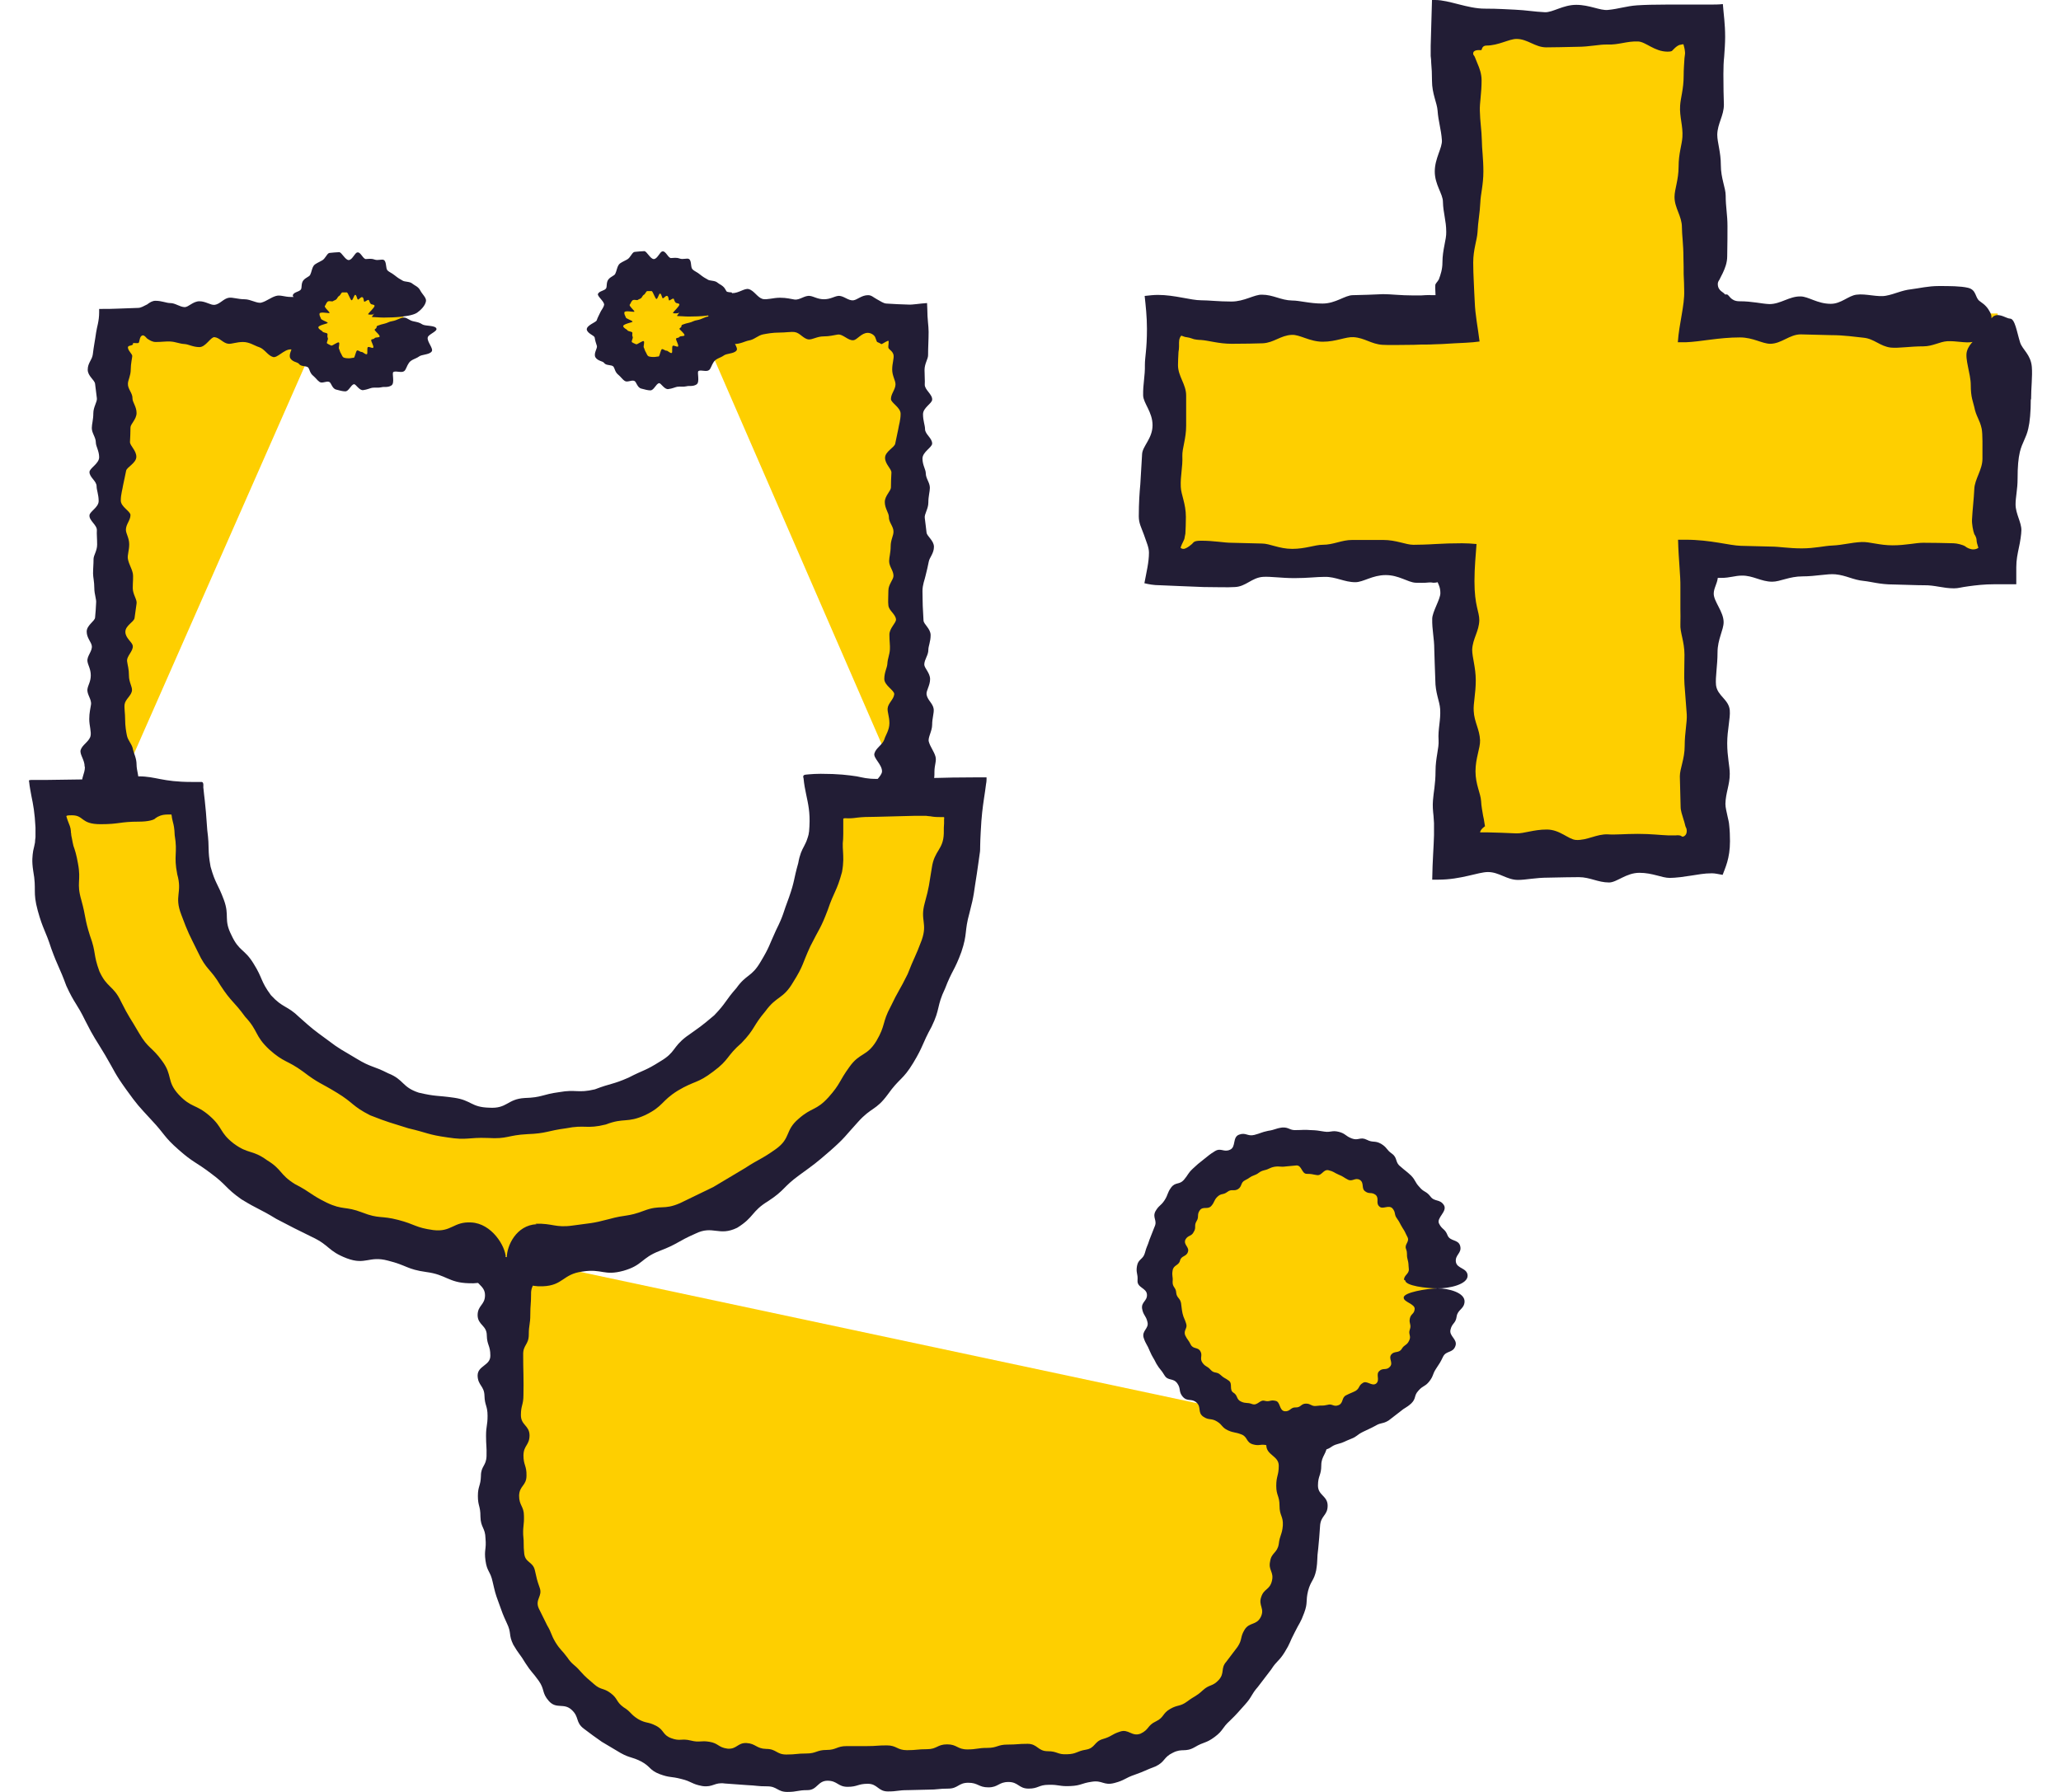 <svg xmlns="http://www.w3.org/2000/svg" width="46" height="40" viewBox="0 0 46 40" fill="none">
  <path d="M20.27 17.972V7.191H15.583" fill="#FECF00"/>
  <path d="M16.34 6.544C16.494 6.544 16.613 6.43 16.71 6.453C16.834 6.487 16.903 6.64 17.022 6.674C17.119 6.697 17.255 6.646 17.408 6.646C17.562 6.646 17.647 6.674 17.732 6.686C17.851 6.703 17.959 6.589 18.078 6.606C18.164 6.617 18.249 6.68 18.391 6.68C18.533 6.68 18.618 6.617 18.703 6.606C18.823 6.589 18.93 6.72 19.05 6.703C19.135 6.691 19.232 6.589 19.374 6.589C19.453 6.589 19.487 6.634 19.572 6.68C19.658 6.725 19.714 6.771 19.782 6.776C19.97 6.788 20.095 6.794 20.277 6.799C20.373 6.805 20.515 6.776 20.691 6.765C20.691 6.805 20.697 6.85 20.697 6.901C20.697 7.129 20.726 7.271 20.726 7.407C20.726 7.6 20.714 7.736 20.714 7.93C20.714 8.015 20.635 8.117 20.635 8.259C20.635 8.401 20.646 8.498 20.64 8.583C20.635 8.702 20.816 8.804 20.805 8.924C20.799 9.009 20.601 9.1 20.601 9.247C20.601 9.395 20.646 9.492 20.646 9.577C20.646 9.696 20.805 9.776 20.805 9.901C20.805 9.986 20.589 10.088 20.589 10.236C20.589 10.383 20.663 10.48 20.663 10.565C20.663 10.684 20.754 10.77 20.754 10.889C20.754 10.974 20.72 11.076 20.72 11.218C20.72 11.36 20.629 11.474 20.64 11.559C20.657 11.678 20.663 11.764 20.68 11.889C20.691 11.974 20.845 12.065 20.845 12.207C20.845 12.349 20.748 12.445 20.731 12.53C20.708 12.644 20.686 12.741 20.657 12.854C20.64 12.94 20.589 13.047 20.589 13.195C20.589 13.337 20.595 13.445 20.595 13.525C20.601 13.644 20.606 13.729 20.612 13.848C20.612 13.934 20.771 14.03 20.771 14.178C20.771 14.325 20.72 14.422 20.72 14.507C20.72 14.627 20.635 14.712 20.629 14.831C20.629 14.916 20.759 15.018 20.759 15.16C20.759 15.303 20.669 15.416 20.68 15.501C20.697 15.626 20.822 15.7 20.839 15.825C20.85 15.916 20.805 16.029 20.805 16.177C20.805 16.325 20.703 16.467 20.731 16.558C20.765 16.677 20.845 16.768 20.879 16.887C20.907 16.984 20.856 17.075 20.856 17.228C20.856 17.336 20.856 17.381 20.822 17.461C20.782 17.558 20.754 17.58 20.686 17.637C20.612 17.705 20.589 17.779 20.51 17.813C20.407 17.847 20.334 17.966 20.26 17.966C20.186 17.966 20.135 17.802 20.032 17.762C19.953 17.728 19.907 17.711 19.839 17.643C19.777 17.58 19.555 17.626 19.521 17.529C19.493 17.45 19.686 17.325 19.686 17.217C19.686 17.063 19.487 16.921 19.516 16.819C19.55 16.694 19.697 16.626 19.737 16.507C19.765 16.41 19.851 16.297 19.851 16.143C19.851 16.001 19.805 15.899 19.811 15.814C19.822 15.694 19.947 15.615 19.959 15.496C19.964 15.41 19.737 15.303 19.737 15.155C19.737 15.007 19.8 14.905 19.805 14.82C19.811 14.7 19.856 14.615 19.862 14.496C19.868 14.411 19.851 14.314 19.851 14.166C19.851 14.019 20.004 13.905 19.998 13.826C19.987 13.706 19.839 13.633 19.828 13.513C19.817 13.428 19.828 13.326 19.828 13.184C19.828 13.042 19.942 12.94 19.942 12.854C19.942 12.735 19.845 12.65 19.845 12.525C19.845 12.44 19.879 12.337 19.879 12.195C19.879 12.053 19.942 11.957 19.942 11.872C19.947 11.752 19.834 11.661 19.839 11.537C19.839 11.451 19.748 11.349 19.748 11.207C19.748 11.065 19.885 10.963 19.885 10.878C19.885 10.758 19.89 10.673 19.896 10.548C19.896 10.463 19.754 10.361 19.754 10.219C19.754 10.077 19.97 9.986 19.981 9.901C20.004 9.787 20.027 9.69 20.049 9.577C20.061 9.492 20.101 9.378 20.101 9.236C20.101 9.094 19.885 8.992 19.885 8.907C19.885 8.787 19.987 8.696 19.987 8.577C19.987 8.492 19.913 8.39 19.913 8.248C19.913 8.106 19.959 7.998 19.942 7.918C19.919 7.839 19.862 7.816 19.834 7.776C19.817 7.748 19.834 7.697 19.834 7.634C19.834 7.617 19.834 7.611 19.822 7.606C19.748 7.634 19.68 7.691 19.669 7.68C19.646 7.663 19.618 7.651 19.578 7.634C19.567 7.629 19.555 7.577 19.533 7.526C19.51 7.475 19.436 7.43 19.368 7.43C19.226 7.43 19.135 7.583 19.05 7.594C18.93 7.611 18.811 7.447 18.692 7.469C18.607 7.481 18.521 7.509 18.38 7.509C18.238 7.509 18.135 7.583 18.05 7.577C17.931 7.566 17.857 7.43 17.738 7.413C17.652 7.401 17.539 7.424 17.391 7.424C17.244 7.424 17.124 7.447 17.033 7.464C16.914 7.487 16.834 7.583 16.715 7.6C16.624 7.617 16.528 7.68 16.38 7.68C16.244 7.68 16.079 7.748 15.982 7.714C15.852 7.668 15.721 7.543 15.653 7.464C15.568 7.362 15.568 7.174 15.568 7.078C15.568 6.981 15.591 6.833 15.664 6.714C15.721 6.617 15.835 6.532 15.96 6.475C16.056 6.43 16.181 6.527 16.329 6.527L16.34 6.544Z" fill="#221D35"/>
  <path d="M7.223 7.214H2.537V17.853" fill="#FECF00"/>
  <path d="M1.889 17.109C1.889 16.961 1.776 16.842 1.799 16.745C1.833 16.626 1.986 16.558 2.02 16.433C2.043 16.336 1.992 16.2 1.992 16.052C1.992 15.905 2.02 15.814 2.031 15.729C2.049 15.609 1.935 15.501 1.952 15.382C1.963 15.297 2.026 15.217 2.026 15.075C2.026 14.933 1.963 14.848 1.952 14.763C1.935 14.644 2.066 14.536 2.049 14.416C2.037 14.331 1.935 14.24 1.935 14.098C1.935 13.956 2.117 13.865 2.122 13.786C2.134 13.667 2.139 13.581 2.145 13.462C2.156 13.377 2.105 13.269 2.105 13.127C2.105 12.985 2.077 12.883 2.077 12.803C2.077 12.684 2.088 12.599 2.088 12.479C2.088 12.394 2.168 12.298 2.168 12.156C2.168 12.014 2.156 11.917 2.162 11.838C2.168 11.718 1.986 11.622 1.997 11.502C2.003 11.417 2.202 11.326 2.202 11.184C2.202 11.042 2.156 10.94 2.156 10.855C2.156 10.736 1.997 10.656 1.997 10.537C1.997 10.452 2.213 10.349 2.213 10.207C2.213 10.065 2.139 9.963 2.139 9.878C2.139 9.759 2.049 9.673 2.049 9.554C2.049 9.469 2.083 9.367 2.083 9.225C2.083 9.083 2.173 8.969 2.162 8.89C2.145 8.77 2.139 8.685 2.122 8.566C2.111 8.481 1.958 8.395 1.958 8.253C1.958 8.1 2.054 8.038 2.071 7.913C2.094 7.719 2.122 7.594 2.145 7.424C2.162 7.299 2.213 7.174 2.213 6.97C2.213 6.936 2.213 6.907 2.213 6.896C2.389 6.896 2.514 6.896 2.611 6.89C2.781 6.884 2.906 6.879 3.082 6.873C3.145 6.873 3.207 6.833 3.287 6.794C3.338 6.754 3.4 6.714 3.469 6.714C3.611 6.714 3.713 6.765 3.798 6.765C3.917 6.765 4.003 6.85 4.122 6.856C4.207 6.856 4.309 6.725 4.451 6.725C4.593 6.725 4.701 6.816 4.792 6.805C4.911 6.788 4.991 6.663 5.11 6.646C5.195 6.635 5.315 6.68 5.457 6.68C5.599 6.68 5.741 6.782 5.837 6.754C5.957 6.72 6.042 6.64 6.161 6.606C6.258 6.578 6.348 6.629 6.496 6.629C6.604 6.629 6.649 6.629 6.729 6.663C6.826 6.703 6.848 6.731 6.905 6.799C6.968 6.873 7.047 6.896 7.075 6.975C7.11 7.078 7.229 7.151 7.229 7.225C7.229 7.299 7.064 7.35 7.024 7.452C6.996 7.532 6.973 7.577 6.905 7.646C6.843 7.708 6.888 7.93 6.791 7.964C6.712 7.992 6.587 7.799 6.485 7.799C6.337 7.799 6.189 7.998 6.093 7.969C5.974 7.935 5.905 7.788 5.78 7.748C5.684 7.719 5.57 7.634 5.423 7.634C5.281 7.634 5.178 7.68 5.099 7.674C4.979 7.663 4.906 7.538 4.786 7.526C4.701 7.521 4.593 7.748 4.451 7.748C4.309 7.748 4.207 7.685 4.122 7.68C4.003 7.674 3.923 7.629 3.798 7.623C3.713 7.617 3.616 7.634 3.474 7.634C3.4 7.634 3.338 7.594 3.281 7.555C3.247 7.515 3.213 7.481 3.185 7.487C3.105 7.498 3.122 7.646 3.088 7.657C3.065 7.663 3.026 7.657 2.969 7.657C2.969 7.657 2.969 7.668 2.969 7.674C2.969 7.725 2.855 7.702 2.855 7.754C2.855 7.827 2.952 7.901 2.952 7.947C2.952 7.981 2.918 8.117 2.918 8.248C2.918 8.39 2.855 8.486 2.855 8.566C2.849 8.685 2.963 8.776 2.957 8.895C2.957 8.98 3.048 9.077 3.048 9.219C3.048 9.361 2.912 9.463 2.912 9.543C2.912 9.662 2.906 9.747 2.901 9.867C2.901 9.952 3.043 10.054 3.043 10.196C3.043 10.338 2.827 10.429 2.815 10.508C2.793 10.622 2.77 10.719 2.747 10.832C2.736 10.917 2.696 11.031 2.696 11.173C2.696 11.315 2.912 11.412 2.912 11.497C2.912 11.616 2.81 11.701 2.81 11.826C2.81 11.911 2.884 12.008 2.884 12.15C2.884 12.292 2.838 12.394 2.855 12.479C2.878 12.599 2.935 12.673 2.963 12.792C2.98 12.877 2.963 12.985 2.963 13.127C2.963 13.269 3.065 13.388 3.048 13.473C3.031 13.593 3.02 13.678 3.003 13.797C2.991 13.883 2.798 13.962 2.798 14.104C2.798 14.246 2.952 14.331 2.963 14.416C2.98 14.536 2.815 14.649 2.838 14.769C2.849 14.854 2.878 14.933 2.878 15.081C2.878 15.229 2.952 15.325 2.946 15.41C2.935 15.53 2.798 15.604 2.781 15.723C2.77 15.808 2.793 15.922 2.793 16.064C2.793 16.206 2.815 16.331 2.832 16.416C2.855 16.535 2.952 16.615 2.969 16.734C2.986 16.819 3.048 16.921 3.048 17.069C3.048 17.205 3.116 17.364 3.082 17.461C3.037 17.592 2.912 17.722 2.832 17.79C2.73 17.876 2.543 17.876 2.446 17.876C2.35 17.876 2.202 17.853 2.083 17.779C1.986 17.722 1.901 17.609 1.844 17.489C1.799 17.393 1.895 17.268 1.895 17.126L1.889 17.109Z" fill="#221D35"/>
  <path d="M28.971 31.803V33.871C28.971 36.916 26.501 39.386 23.456 39.386H16.805C13.714 39.386 11.221 36.847 11.289 33.752L11.318 32.349L11.289 28.038" fill="#FECF00"/>
  <path d="M11.984 28.418C11.984 28.645 11.847 28.662 11.853 28.89C11.853 29.117 11.836 29.122 11.836 29.344C11.836 29.565 11.802 29.571 11.802 29.793C11.802 30.02 11.671 30.02 11.677 30.241C11.677 30.393 11.679 30.542 11.683 30.69C11.686 30.838 11.686 30.987 11.683 31.139C11.683 31.366 11.626 31.366 11.626 31.588C11.626 31.815 11.813 31.815 11.819 32.036C11.819 32.264 11.688 32.258 11.683 32.485C11.683 32.712 11.756 32.712 11.751 32.94C11.751 33.167 11.592 33.161 11.586 33.388C11.586 33.61 11.694 33.621 11.694 33.837C11.7 34.047 11.671 34.047 11.677 34.257C11.7 34.467 11.677 34.467 11.7 34.678C11.722 34.888 11.893 34.854 11.938 35.053C11.984 35.251 11.978 35.251 12.046 35.444C12.114 35.632 11.938 35.7 12.023 35.899C12.084 36.024 12.146 36.151 12.211 36.279C12.319 36.461 12.29 36.478 12.398 36.66C12.512 36.842 12.535 36.825 12.66 36.995C12.779 37.171 12.813 37.143 12.949 37.302C13.091 37.461 13.097 37.45 13.256 37.592C13.415 37.734 13.466 37.671 13.631 37.796C13.796 37.921 13.745 37.983 13.915 38.108C14.091 38.216 14.063 38.262 14.244 38.375C14.426 38.478 14.454 38.426 14.642 38.523C14.829 38.62 14.784 38.728 14.983 38.801C15.182 38.875 15.21 38.801 15.415 38.852C15.619 38.904 15.636 38.847 15.835 38.881C16.039 38.915 16.028 39.006 16.238 39.034C16.448 39.051 16.46 38.898 16.664 38.909C16.869 38.921 16.88 39.034 17.102 39.04C17.329 39.04 17.329 39.165 17.55 39.165C17.772 39.165 17.777 39.142 17.999 39.142C18.221 39.142 18.226 39.063 18.448 39.063C18.669 39.063 18.675 38.977 18.896 38.977C19.048 38.977 19.198 38.977 19.345 38.977C19.572 38.977 19.572 38.961 19.794 38.961C20.015 38.961 20.021 39.068 20.243 39.068C20.464 39.068 20.47 39.046 20.691 39.046C20.913 39.046 20.919 38.938 21.14 38.938C21.362 38.938 21.367 39.051 21.589 39.051C21.81 39.051 21.816 39.017 22.038 39.017C22.259 39.017 22.265 38.943 22.486 38.943C22.708 38.943 22.713 38.926 22.935 38.926C23.157 38.926 23.162 39.091 23.384 39.091C23.605 39.091 23.6 39.171 23.816 39.159C24.031 39.154 24.026 39.091 24.236 39.057C24.446 39.023 24.418 38.875 24.616 38.819C24.815 38.762 24.804 38.716 24.997 38.654C25.19 38.586 25.258 38.773 25.457 38.699C25.65 38.608 25.605 38.517 25.798 38.426C25.985 38.336 25.94 38.25 26.116 38.148C26.292 38.046 26.332 38.103 26.502 37.978C26.667 37.853 26.69 37.876 26.843 37.734C26.996 37.592 27.059 37.654 27.201 37.501C27.343 37.342 27.235 37.245 27.371 37.092C27.455 36.982 27.538 36.872 27.621 36.762C27.735 36.592 27.672 36.552 27.78 36.376C27.888 36.206 28.041 36.285 28.138 36.098C28.235 35.904 28.081 35.842 28.149 35.649C28.212 35.456 28.337 35.496 28.388 35.291C28.439 35.087 28.303 35.053 28.348 34.854C28.377 34.655 28.507 34.672 28.541 34.467C28.564 34.263 28.615 34.263 28.632 34.053C28.644 33.843 28.558 33.837 28.558 33.615C28.558 33.388 28.485 33.388 28.485 33.167C28.485 32.945 28.541 32.94 28.541 32.718C28.541 32.496 28.263 32.485 28.263 32.258C28.263 31.991 28.757 31.82 29.007 31.82C29.257 31.82 29.621 31.962 29.621 32.229C29.621 32.457 29.49 32.491 29.49 32.712C29.49 32.934 29.416 32.94 29.416 33.161C29.416 33.383 29.632 33.388 29.632 33.61C29.632 33.837 29.473 33.826 29.462 34.075C29.445 34.32 29.445 34.32 29.422 34.564C29.388 34.808 29.416 34.808 29.376 35.053C29.325 35.291 29.257 35.28 29.195 35.513C29.138 35.751 29.195 35.768 29.109 36.001C29.024 36.234 29.002 36.223 28.894 36.444C28.78 36.66 28.803 36.671 28.672 36.882C28.541 37.092 28.502 37.063 28.371 37.268C28.273 37.397 28.174 37.525 28.076 37.654C27.917 37.836 27.951 37.87 27.786 38.052C27.621 38.233 27.627 38.239 27.451 38.41C27.269 38.574 27.309 38.625 27.11 38.773C26.911 38.921 26.877 38.875 26.667 39C26.451 39.125 26.389 39.017 26.178 39.125C25.963 39.227 26.008 39.33 25.787 39.432C25.559 39.517 25.559 39.534 25.332 39.614C25.099 39.693 25.11 39.739 24.872 39.801C24.633 39.864 24.605 39.733 24.366 39.773C24.128 39.807 24.134 39.858 23.889 39.869C23.645 39.881 23.639 39.835 23.407 39.841C23.179 39.841 23.179 39.926 22.958 39.926C22.736 39.926 22.73 39.778 22.509 39.778C22.288 39.778 22.282 39.898 22.06 39.898C21.839 39.898 21.833 39.795 21.611 39.795C21.39 39.795 21.384 39.926 21.163 39.926C20.941 39.926 20.936 39.949 20.714 39.949C20.493 39.955 20.487 39.955 20.265 39.96C20.038 39.96 20.038 39.989 19.817 39.989C19.595 39.989 19.589 39.818 19.368 39.818C19.146 39.818 19.141 39.886 18.919 39.886C18.698 39.886 18.692 39.75 18.47 39.75C18.249 39.75 18.243 39.96 18.022 39.96C17.8 39.96 17.794 40 17.573 40C17.351 40 17.346 39.875 17.124 39.875C16.897 39.875 16.908 39.858 16.664 39.847C16.501 39.835 16.34 39.824 16.181 39.812C15.943 39.778 15.92 39.903 15.676 39.869C15.431 39.824 15.443 39.767 15.204 39.71C14.966 39.648 14.954 39.688 14.722 39.602C14.489 39.511 14.523 39.432 14.307 39.318C14.091 39.21 14.068 39.25 13.852 39.131C13.712 39.048 13.572 38.964 13.432 38.881C13.233 38.739 13.228 38.739 13.034 38.591C12.836 38.444 12.938 38.33 12.756 38.165C12.58 38.006 12.421 38.16 12.251 37.972C12.086 37.785 12.165 37.717 12.023 37.518C11.881 37.319 11.859 37.33 11.728 37.126C11.603 36.916 11.58 36.927 11.455 36.711C11.347 36.49 11.421 36.456 11.313 36.234C11.211 36.013 11.217 36.013 11.132 35.78C11.046 35.547 11.052 35.547 10.995 35.308C10.944 35.069 10.87 35.087 10.836 34.837C10.802 34.592 10.859 34.587 10.836 34.343C10.831 34.098 10.728 34.104 10.723 33.854C10.723 33.61 10.666 33.621 10.666 33.394C10.666 33.172 10.728 33.172 10.734 32.945C10.734 32.724 10.853 32.724 10.859 32.502C10.865 32.281 10.848 32.275 10.848 32.053C10.848 31.826 10.882 31.826 10.882 31.605C10.882 31.377 10.819 31.377 10.813 31.156C10.808 30.934 10.666 30.929 10.66 30.707C10.66 30.48 10.95 30.486 10.944 30.258C10.944 30.031 10.87 30.031 10.865 29.81C10.865 29.582 10.666 29.582 10.66 29.361C10.66 29.134 10.825 29.134 10.825 28.912C10.825 28.685 10.603 28.679 10.598 28.458C10.598 28.191 11.035 28.06 11.285 28.06C11.535 28.06 11.995 28.168 11.995 28.435L11.984 28.418Z" fill="#221D35"/>
  <path d="M28.971 31.803C30.662 31.803 32.033 30.433 32.033 28.742C32.033 27.051 30.662 25.68 28.971 25.68C27.28 25.68 25.91 27.051 25.91 28.742C25.91 30.433 27.28 31.803 28.971 31.803Z" fill="#FECF00"/>
  <path d="M31.336 28.566C31.336 28.463 31.455 28.435 31.444 28.327C31.432 28.219 31.444 28.213 31.415 28.106C31.387 27.998 31.421 27.986 31.381 27.878C31.341 27.776 31.466 27.719 31.415 27.617C31.358 27.509 31.37 27.509 31.302 27.407C31.239 27.305 31.25 27.299 31.182 27.203C31.108 27.106 31.16 27.072 31.08 26.975C30.995 26.884 30.858 27.009 30.785 26.93C30.699 26.856 30.79 26.754 30.705 26.674C30.608 26.6 30.563 26.663 30.472 26.595C30.376 26.532 30.455 26.407 30.353 26.339C30.245 26.277 30.188 26.384 30.086 26.333C29.984 26.282 29.989 26.265 29.876 26.22C29.768 26.174 29.774 26.152 29.654 26.123C29.535 26.095 29.507 26.248 29.393 26.231C29.279 26.214 29.285 26.203 29.166 26.203C29.052 26.203 29.058 26.015 28.939 26.015C28.819 26.027 28.819 26.027 28.694 26.038C28.575 26.055 28.569 26.027 28.45 26.044C28.331 26.066 28.337 26.095 28.217 26.123C28.098 26.152 28.109 26.191 28.001 26.231C27.888 26.271 27.899 26.294 27.791 26.345C27.683 26.396 27.729 26.481 27.632 26.544C27.536 26.6 27.49 26.532 27.394 26.606C27.297 26.68 27.263 26.629 27.172 26.714C27.087 26.799 27.115 26.828 27.036 26.919C26.956 27.009 26.854 26.919 26.78 27.015C26.706 27.117 26.769 27.163 26.706 27.259C26.644 27.361 26.706 27.401 26.644 27.498C26.593 27.606 26.513 27.566 26.456 27.674C26.411 27.788 26.553 27.839 26.513 27.947C26.479 28.055 26.365 28.026 26.337 28.14C26.309 28.253 26.189 28.236 26.172 28.361C26.15 28.486 26.184 28.486 26.172 28.611C26.167 28.736 26.246 28.736 26.252 28.855C26.263 28.975 26.337 28.969 26.36 29.088C26.377 29.202 26.371 29.208 26.394 29.321C26.422 29.435 26.439 29.429 26.473 29.543C26.513 29.651 26.411 29.69 26.451 29.804C26.502 29.912 26.524 29.906 26.576 30.014C26.632 30.122 26.735 30.065 26.791 30.162C26.848 30.258 26.769 30.321 26.837 30.418C26.905 30.514 26.939 30.486 27.019 30.576C27.098 30.667 27.155 30.611 27.24 30.69C27.325 30.77 27.337 30.753 27.428 30.821C27.518 30.889 27.428 31.025 27.53 31.088C27.632 31.15 27.587 31.235 27.7 31.287C27.814 31.338 27.831 31.298 27.95 31.343C28.07 31.383 28.121 31.235 28.229 31.27C28.342 31.298 28.354 31.241 28.467 31.27C28.581 31.287 28.547 31.485 28.672 31.502C28.797 31.514 28.802 31.412 28.916 31.417C29.035 31.423 29.035 31.332 29.149 31.332C29.262 31.332 29.268 31.4 29.387 31.383C29.501 31.366 29.507 31.389 29.626 31.36C29.739 31.326 29.762 31.412 29.876 31.366C29.989 31.321 29.938 31.196 30.046 31.145C30.148 31.093 30.154 31.099 30.256 31.048C30.353 30.985 30.319 30.929 30.415 30.872C30.506 30.804 30.62 30.957 30.716 30.883C30.807 30.804 30.699 30.679 30.785 30.605C30.864 30.525 30.944 30.599 31.023 30.508C31.103 30.418 30.983 30.327 31.052 30.236C31.12 30.151 31.222 30.213 31.285 30.111C31.347 30.009 31.398 30.037 31.449 29.929C31.506 29.821 31.427 29.787 31.466 29.679C31.506 29.565 31.444 29.548 31.466 29.435C31.489 29.321 31.563 29.338 31.574 29.225C31.591 29.105 31.319 29.066 31.33 28.963C31.33 28.85 31.835 28.765 32.085 28.759C32.335 28.759 32.699 28.855 32.688 29.06C32.676 29.225 32.534 29.23 32.511 29.389C32.489 29.548 32.409 29.531 32.375 29.679C32.335 29.827 32.54 29.895 32.483 30.048C32.426 30.207 32.279 30.145 32.21 30.281C32.142 30.423 32.136 30.423 32.051 30.554C31.966 30.684 32 30.707 31.904 30.832C31.807 30.957 31.762 30.923 31.659 31.042C31.552 31.156 31.614 31.213 31.5 31.326C31.381 31.434 31.364 31.412 31.245 31.514C31.161 31.578 31.078 31.642 30.995 31.707C30.858 31.792 30.83 31.747 30.699 31.826C30.563 31.9 30.557 31.894 30.421 31.962C30.279 32.031 30.296 32.065 30.148 32.121C30.001 32.178 30.006 32.195 29.853 32.235C29.7 32.275 29.711 32.337 29.552 32.366C29.393 32.389 29.387 32.332 29.228 32.337C29.069 32.337 29.064 32.212 28.916 32.207C28.762 32.195 28.757 32.309 28.598 32.298C28.444 32.275 28.439 32.292 28.285 32.264C28.132 32.224 28.115 32.286 27.962 32.241C27.808 32.195 27.848 32.07 27.706 32.019C27.558 31.962 27.547 31.991 27.405 31.928C27.263 31.86 27.291 31.809 27.161 31.73C27.03 31.65 26.985 31.712 26.854 31.622C26.723 31.525 26.82 31.412 26.706 31.309C26.593 31.207 26.507 31.298 26.399 31.179C26.297 31.059 26.365 31.003 26.275 30.878C26.184 30.753 26.07 30.832 25.991 30.701C25.911 30.565 25.888 30.576 25.809 30.44C25.741 30.298 25.724 30.304 25.661 30.156C25.604 30.009 25.576 30.014 25.525 29.861C25.479 29.702 25.65 29.656 25.61 29.509C25.576 29.361 25.519 29.367 25.491 29.213C25.468 29.06 25.61 29.043 25.599 28.895C25.587 28.747 25.377 28.747 25.389 28.583C25.4 28.424 25.349 28.418 25.377 28.259C25.405 28.1 25.513 28.117 25.553 27.969C25.593 27.816 25.61 27.822 25.655 27.674C25.693 27.579 25.731 27.483 25.769 27.384C25.837 27.242 25.718 27.185 25.786 27.043C25.866 26.901 25.905 26.924 25.991 26.794C26.076 26.663 26.047 26.634 26.138 26.509C26.235 26.379 26.32 26.453 26.422 26.339C26.524 26.22 26.507 26.197 26.621 26.089C26.74 25.981 26.735 25.981 26.86 25.885C26.985 25.788 26.979 25.782 27.115 25.697C27.252 25.612 27.314 25.731 27.456 25.663C27.592 25.601 27.502 25.385 27.655 25.328C27.808 25.271 27.842 25.373 27.996 25.334C28.149 25.294 28.143 25.277 28.302 25.243C28.461 25.22 28.456 25.192 28.615 25.169C28.774 25.158 28.779 25.237 28.933 25.226C29.086 25.226 29.092 25.214 29.245 25.226C29.404 25.231 29.404 25.237 29.558 25.26C29.711 25.283 29.722 25.226 29.881 25.265C30.035 25.305 30.023 25.356 30.171 25.413C30.319 25.47 30.359 25.368 30.506 25.442C30.648 25.515 30.682 25.453 30.824 25.532C30.966 25.618 30.938 25.663 31.069 25.754C31.199 25.851 31.131 25.942 31.256 26.038C31.37 26.14 31.381 26.135 31.495 26.242C31.603 26.356 31.574 26.384 31.682 26.498C31.779 26.617 31.83 26.583 31.926 26.708C32.017 26.833 32.136 26.759 32.227 26.901C32.313 27.043 32.051 27.185 32.12 27.316C32.188 27.452 32.25 27.424 32.307 27.572C32.364 27.719 32.551 27.657 32.591 27.816C32.631 27.975 32.472 28.009 32.494 28.168C32.517 28.322 32.744 28.299 32.756 28.469C32.767 28.674 32.33 28.765 32.08 28.759C31.83 28.759 31.37 28.702 31.364 28.583L31.336 28.566Z" fill="#221D35"/>
  <path d="M7.888 8.338C8.509 8.338 9.013 7.835 9.013 7.214C9.013 6.593 8.509 6.089 7.888 6.089C7.267 6.089 6.764 6.593 6.764 7.214C6.764 7.835 7.267 8.338 7.888 8.338Z" fill="#FECF00"/>
  <path d="M8.326 7.021C8.326 7.021 8.201 7.032 8.218 7.009C8.235 6.975 8.354 6.873 8.36 6.828C8.36 6.793 8.297 6.805 8.275 6.782C8.252 6.759 8.246 6.725 8.235 6.703C8.218 6.668 8.138 6.754 8.127 6.731C8.116 6.714 8.121 6.646 8.087 6.634C8.053 6.623 8.019 6.68 7.996 6.686C7.968 6.703 7.962 6.566 7.923 6.583C7.9 6.595 7.877 6.697 7.849 6.703C7.82 6.703 7.769 6.532 7.741 6.527C7.707 6.527 7.678 6.527 7.644 6.527C7.616 6.527 7.604 6.583 7.57 6.606C7.536 6.623 7.525 6.668 7.508 6.68C7.485 6.703 7.457 6.703 7.428 6.725C7.411 6.737 7.332 6.703 7.303 6.742C7.275 6.776 7.269 6.811 7.252 6.828C7.224 6.856 7.372 6.97 7.354 6.987C7.337 6.998 7.15 6.953 7.133 6.998C7.122 7.043 7.156 7.083 7.161 7.106C7.161 7.146 7.309 7.18 7.315 7.208C7.315 7.225 7.099 7.259 7.105 7.31C7.116 7.356 7.184 7.379 7.195 7.396C7.207 7.43 7.298 7.424 7.309 7.452C7.315 7.469 7.298 7.509 7.315 7.543C7.337 7.572 7.275 7.651 7.303 7.668C7.337 7.691 7.36 7.697 7.394 7.714C7.417 7.725 7.542 7.623 7.565 7.646C7.587 7.663 7.553 7.759 7.565 7.782C7.582 7.816 7.587 7.856 7.61 7.89C7.627 7.912 7.638 7.975 7.684 7.986C7.729 7.998 7.763 7.998 7.792 7.998C7.832 7.998 7.86 7.986 7.894 7.986C7.923 7.986 7.94 7.827 7.974 7.822C8.008 7.822 8.047 7.861 8.07 7.856C8.104 7.856 8.15 7.918 8.189 7.907C8.212 7.895 8.184 7.765 8.212 7.748C8.241 7.731 8.32 7.787 8.331 7.759C8.349 7.725 8.275 7.617 8.286 7.589C8.286 7.566 8.343 7.577 8.36 7.549C8.383 7.521 8.485 7.543 8.473 7.503C8.456 7.458 8.394 7.413 8.366 7.373C8.349 7.344 8.394 7.344 8.405 7.31C8.405 7.288 8.405 7.276 8.445 7.265C8.485 7.248 8.513 7.242 8.581 7.225C8.655 7.208 8.678 7.18 8.758 7.168C8.86 7.151 8.928 7.095 9.002 7.089C9.076 7.077 9.132 7.157 9.235 7.174C9.314 7.191 9.36 7.197 9.428 7.242C9.49 7.282 9.712 7.259 9.74 7.333C9.769 7.396 9.558 7.464 9.547 7.532C9.524 7.628 9.689 7.787 9.632 7.85C9.57 7.924 9.411 7.907 9.343 7.964C9.28 8.009 9.178 8.026 9.127 8.1C9.076 8.174 9.064 8.248 9.024 8.282C8.962 8.333 8.843 8.27 8.78 8.304C8.74 8.327 8.82 8.554 8.735 8.605C8.655 8.657 8.559 8.628 8.513 8.645C8.439 8.662 8.377 8.645 8.303 8.657C8.252 8.668 8.195 8.696 8.11 8.708C8.019 8.725 7.94 8.566 7.9 8.577C7.832 8.588 7.786 8.736 7.707 8.736C7.65 8.736 7.587 8.719 7.502 8.696C7.411 8.674 7.394 8.543 7.349 8.526C7.286 8.498 7.195 8.566 7.133 8.526C7.088 8.498 7.053 8.441 6.985 8.384C6.917 8.327 6.911 8.248 6.883 8.208C6.838 8.157 6.718 8.191 6.673 8.123C6.644 8.083 6.531 8.083 6.48 7.998C6.434 7.912 6.525 7.799 6.514 7.748C6.491 7.68 6.474 7.628 6.463 7.555C6.451 7.509 6.304 7.469 6.287 7.379C6.281 7.282 6.491 7.219 6.508 7.174C6.531 7.106 6.559 7.06 6.588 6.998C6.605 6.953 6.656 6.901 6.673 6.833C6.696 6.765 6.514 6.634 6.537 6.583C6.565 6.515 6.684 6.515 6.718 6.458C6.741 6.419 6.718 6.328 6.769 6.26C6.826 6.191 6.9 6.18 6.923 6.135C6.957 6.066 6.957 5.998 7.002 5.93C7.036 5.885 7.105 5.862 7.184 5.816C7.264 5.777 7.298 5.652 7.354 5.646C7.434 5.635 7.497 5.635 7.57 5.629C7.627 5.629 7.707 5.811 7.786 5.805C7.866 5.799 7.917 5.646 7.974 5.635C8.053 5.618 8.104 5.794 8.172 5.782C8.224 5.782 8.28 5.765 8.36 5.794C8.439 5.822 8.525 5.777 8.57 5.805C8.633 5.851 8.604 5.993 8.65 6.038C8.684 6.072 8.746 6.095 8.809 6.146C8.871 6.197 8.934 6.237 8.979 6.26C9.036 6.299 9.144 6.277 9.206 6.333C9.252 6.373 9.337 6.396 9.382 6.487C9.422 6.566 9.524 6.651 9.507 6.725C9.49 6.828 9.382 6.93 9.308 6.981C9.212 7.043 9.03 7.06 8.934 7.072C8.837 7.083 8.689 7.089 8.564 7.089C8.468 7.089 8.383 7.077 8.314 7.077C8.269 7.077 8.354 7.026 8.343 6.998L8.326 7.021Z" fill="#221D35"/>
  <path d="M14.693 8.316C15.315 8.316 15.818 7.812 15.818 7.191C15.818 6.57 15.315 6.066 14.693 6.066C14.072 6.066 13.569 6.57 13.569 7.191C13.569 7.812 14.072 8.316 14.693 8.316Z" fill="#FECF00"/>
  <path d="M15.13 6.992C15.13 6.992 15.005 7.004 15.022 6.981C15.039 6.947 15.158 6.845 15.164 6.799C15.164 6.765 15.101 6.777 15.079 6.754C15.056 6.731 15.05 6.697 15.039 6.674C15.022 6.64 14.942 6.725 14.931 6.703C14.919 6.686 14.925 6.618 14.891 6.606C14.857 6.595 14.823 6.652 14.8 6.657C14.772 6.674 14.766 6.538 14.726 6.555C14.704 6.566 14.681 6.669 14.653 6.674C14.624 6.674 14.573 6.504 14.545 6.498C14.511 6.498 14.482 6.498 14.448 6.498C14.42 6.498 14.408 6.555 14.374 6.578C14.34 6.595 14.329 6.64 14.312 6.652C14.289 6.674 14.261 6.674 14.232 6.697C14.215 6.708 14.136 6.674 14.107 6.714C14.079 6.748 14.073 6.782 14.056 6.799C14.028 6.828 14.175 6.941 14.158 6.958C14.141 6.97 13.954 6.924 13.937 6.97C13.925 7.015 13.96 7.055 13.965 7.078C13.965 7.117 14.113 7.151 14.119 7.18C14.119 7.197 13.903 7.231 13.909 7.282C13.92 7.328 13.988 7.35 13.999 7.367C14.011 7.401 14.102 7.396 14.113 7.424C14.119 7.447 14.102 7.481 14.119 7.515C14.141 7.543 14.079 7.623 14.107 7.64C14.141 7.663 14.164 7.668 14.198 7.685C14.221 7.697 14.346 7.595 14.368 7.617C14.391 7.634 14.357 7.731 14.368 7.754C14.386 7.788 14.391 7.827 14.414 7.861C14.431 7.884 14.442 7.947 14.488 7.958C14.533 7.969 14.567 7.969 14.596 7.969C14.636 7.969 14.664 7.958 14.698 7.958C14.726 7.958 14.743 7.799 14.777 7.793C14.812 7.793 14.851 7.833 14.874 7.827C14.908 7.827 14.954 7.89 14.993 7.879C15.016 7.867 14.988 7.737 15.016 7.719C15.044 7.702 15.124 7.759 15.135 7.731C15.152 7.697 15.079 7.589 15.09 7.56C15.09 7.538 15.147 7.549 15.164 7.521C15.187 7.492 15.289 7.515 15.277 7.475C15.26 7.43 15.198 7.384 15.169 7.35C15.152 7.322 15.198 7.322 15.209 7.288C15.209 7.265 15.209 7.254 15.249 7.242C15.289 7.225 15.317 7.22 15.385 7.203C15.459 7.186 15.482 7.157 15.561 7.146C15.664 7.129 15.732 7.072 15.806 7.066C15.88 7.055 15.936 7.134 16.038 7.151C16.118 7.168 16.163 7.174 16.232 7.22C16.294 7.259 16.516 7.237 16.544 7.311C16.573 7.373 16.362 7.441 16.351 7.509C16.328 7.606 16.493 7.765 16.436 7.827C16.374 7.901 16.215 7.884 16.146 7.941C16.084 7.986 15.982 8.003 15.931 8.077C15.88 8.151 15.868 8.225 15.828 8.259C15.766 8.31 15.647 8.248 15.59 8.282C15.55 8.305 15.63 8.532 15.544 8.583C15.465 8.634 15.368 8.606 15.323 8.623C15.249 8.64 15.187 8.623 15.113 8.634C15.062 8.645 15.005 8.674 14.919 8.685C14.829 8.702 14.749 8.543 14.709 8.554C14.641 8.566 14.596 8.714 14.516 8.714C14.459 8.714 14.397 8.696 14.312 8.674C14.221 8.651 14.204 8.52 14.158 8.503C14.096 8.475 14.005 8.543 13.943 8.503C13.897 8.475 13.863 8.418 13.795 8.361C13.727 8.305 13.721 8.225 13.693 8.185C13.647 8.134 13.528 8.168 13.482 8.1C13.454 8.06 13.34 8.06 13.289 7.975C13.244 7.89 13.335 7.776 13.323 7.725C13.301 7.657 13.284 7.606 13.272 7.532C13.261 7.487 13.113 7.447 13.096 7.356C13.091 7.259 13.301 7.197 13.318 7.151C13.34 7.083 13.369 7.038 13.397 6.975C13.414 6.93 13.465 6.879 13.482 6.811C13.505 6.742 13.323 6.612 13.346 6.561C13.374 6.493 13.494 6.493 13.528 6.436C13.551 6.396 13.528 6.305 13.579 6.237C13.636 6.169 13.71 6.157 13.732 6.112C13.766 6.044 13.766 5.976 13.812 5.907C13.846 5.862 13.914 5.839 13.994 5.794C14.073 5.754 14.107 5.629 14.164 5.623C14.244 5.612 14.306 5.612 14.38 5.606C14.437 5.606 14.516 5.788 14.596 5.783C14.675 5.777 14.726 5.623 14.783 5.612C14.863 5.595 14.914 5.771 14.982 5.76C15.033 5.76 15.09 5.743 15.169 5.771C15.249 5.8 15.334 5.754 15.38 5.783C15.442 5.828 15.408 5.97 15.459 6.015C15.493 6.05 15.556 6.072 15.618 6.123C15.681 6.174 15.743 6.214 15.789 6.237C15.845 6.277 15.953 6.254 16.016 6.311C16.061 6.351 16.146 6.373 16.192 6.464C16.232 6.544 16.334 6.629 16.317 6.703C16.3 6.805 16.192 6.907 16.118 6.958C16.021 7.021 15.84 7.038 15.743 7.049C15.647 7.061 15.499 7.066 15.374 7.066C15.277 7.066 15.192 7.055 15.124 7.055C15.079 7.055 15.164 7.004 15.152 6.975L15.13 6.992Z" fill="#221D35"/>
  <path d="M44.586 6.998H38.071V0.483H32.431V6.998H25.91V12.639H32.431V19.159H38.071V12.639H44.586V6.998Z" fill="#FECF00"/>
  <path d="M45.326 8.901C45.326 9.196 45.304 9.423 45.27 9.565C45.224 9.776 45.133 9.878 45.082 10.088C45.048 10.236 45.031 10.406 45.031 10.696C45.031 10.917 44.986 11.099 44.986 11.258C44.986 11.468 45.116 11.656 45.116 11.832C45.116 11.917 45.088 12.104 45.059 12.229C45.031 12.366 45.002 12.496 45.002 12.661C45.002 12.769 45.002 12.883 45.002 13.042C44.877 13.042 44.707 13.042 44.514 13.042C44.287 13.042 44.105 13.064 43.935 13.087C43.758 13.11 43.713 13.133 43.611 13.133C43.361 13.133 43.185 13.059 42.935 13.064C42.764 13.064 42.549 13.053 42.259 13.047C41.958 13.047 41.77 12.985 41.6 12.968C41.356 12.945 41.208 12.843 40.964 12.82C40.788 12.803 40.526 12.866 40.231 12.866C39.936 12.866 39.731 12.985 39.555 12.985C39.305 12.985 39.123 12.843 38.874 12.849C38.726 12.849 38.607 12.9 38.419 12.9C38.391 12.9 38.368 12.9 38.34 12.9C38.323 13.036 38.249 13.133 38.249 13.252C38.249 13.428 38.47 13.655 38.47 13.888C38.47 14.064 38.334 14.269 38.334 14.564C38.334 14.859 38.283 15.115 38.3 15.291C38.328 15.535 38.584 15.609 38.607 15.853C38.624 16.029 38.55 16.291 38.55 16.592C38.55 16.893 38.607 17.103 38.607 17.273C38.607 17.523 38.516 17.694 38.51 17.944C38.51 18.029 38.538 18.125 38.561 18.239C38.572 18.296 38.59 18.347 38.595 18.427C38.607 18.535 38.612 18.654 38.612 18.779C38.612 19.165 38.504 19.375 38.448 19.529C38.351 19.512 38.277 19.494 38.209 19.494C38.033 19.494 37.897 19.523 37.743 19.546C37.664 19.557 37.584 19.568 37.505 19.58C37.425 19.591 37.312 19.597 37.266 19.597C37.09 19.597 36.886 19.483 36.59 19.483C36.295 19.483 36.085 19.699 35.914 19.699C35.664 19.699 35.488 19.58 35.238 19.58C35.062 19.58 34.858 19.585 34.562 19.591C34.267 19.591 34.057 19.642 33.881 19.642C33.631 19.642 33.46 19.466 33.21 19.466C32.995 19.466 32.608 19.636 32.103 19.636C32.052 19.636 32.001 19.636 31.966 19.636C31.972 19.205 32.001 18.887 32.006 18.642C32.006 18.552 32.006 18.438 32.006 18.375L31.995 18.211C31.983 18.103 31.972 17.989 31.983 17.864C31.995 17.688 32.04 17.506 32.04 17.211C32.04 16.916 32.12 16.7 32.108 16.524C32.091 16.274 32.16 16.075 32.143 15.825C32.131 15.649 32.035 15.473 32.035 15.178C32.023 14.882 32.018 14.672 32.012 14.496C32.012 14.246 31.961 14.064 31.966 13.814C31.966 13.661 32.148 13.377 32.148 13.241C32.148 13.116 32.108 13.047 32.086 12.996C32.046 13.008 32.012 13.008 31.989 13.008C31.932 12.996 31.876 13.002 31.819 13.008C31.745 13.008 31.745 13.013 31.592 13.008C31.416 12.996 31.222 12.837 30.927 12.837C30.632 12.837 30.427 12.996 30.251 12.996C30.001 12.996 29.814 12.871 29.564 12.877C29.388 12.877 29.189 12.905 28.893 12.905C28.598 12.905 28.36 12.866 28.189 12.877C27.939 12.894 27.809 13.093 27.564 13.104C27.388 13.116 27.161 13.104 26.866 13.104C26.451 13.087 26.139 13.076 25.894 13.064C25.747 13.064 25.639 13.042 25.542 13.019C25.588 12.769 25.644 12.553 25.644 12.337C25.644 12.218 25.588 12.104 25.531 11.934C25.474 11.775 25.417 11.684 25.417 11.525C25.417 11.23 25.434 10.986 25.451 10.809C25.468 10.559 25.474 10.383 25.491 10.133C25.502 9.957 25.724 9.787 25.724 9.492C25.724 9.196 25.519 9.003 25.514 8.827C25.508 8.577 25.559 8.395 25.553 8.145C25.553 7.964 25.599 7.805 25.599 7.339C25.599 7.066 25.571 6.822 25.548 6.606C25.65 6.595 25.747 6.583 25.843 6.583C26.218 6.583 26.576 6.703 26.809 6.703C26.985 6.703 27.195 6.731 27.485 6.731C27.774 6.731 27.996 6.572 28.166 6.578C28.416 6.578 28.587 6.703 28.837 6.708C29.013 6.708 29.223 6.776 29.518 6.776C29.814 6.776 30.018 6.589 30.194 6.589C30.444 6.583 30.62 6.578 30.87 6.566C31.046 6.566 31.256 6.595 31.552 6.595C31.734 6.595 31.745 6.595 31.807 6.589C31.858 6.589 31.904 6.583 31.944 6.589C31.978 6.589 32.012 6.589 32.04 6.589C32.04 6.51 32.029 6.441 32.035 6.367C32.035 6.328 32.08 6.299 32.114 6.237C32.154 6.129 32.194 6.01 32.194 5.862C32.194 5.567 32.285 5.351 32.279 5.175C32.279 4.925 32.211 4.754 32.205 4.504C32.205 4.328 32.023 4.124 32.023 3.828C32.023 3.533 32.194 3.3 32.182 3.13C32.165 2.88 32.103 2.715 32.086 2.471C32.074 2.295 31.961 2.096 31.961 1.801C31.961 1.653 31.955 1.522 31.944 1.409C31.944 1.352 31.938 1.301 31.932 1.25C31.932 1.17 31.932 1.096 31.932 1.022C31.944 0.648 31.949 0.369 31.961 0C31.978 0 32.006 0 32.035 0C32.341 0 32.756 0.193 33.137 0.193C33.466 0.193 33.636 0.21 33.812 0.216C34.062 0.227 34.233 0.261 34.483 0.273C34.659 0.278 34.886 0.108 35.181 0.108C35.477 0.108 35.715 0.239 35.886 0.222C36.13 0.199 36.295 0.136 36.539 0.119C36.715 0.108 36.914 0.102 37.209 0.102C37.63 0.102 37.925 0.102 38.169 0.102C38.266 0.102 38.362 0.102 38.453 0.091C38.47 0.318 38.504 0.528 38.504 0.824C38.504 0.954 38.493 1.13 38.482 1.267C38.47 1.375 38.465 1.505 38.465 1.653C38.465 1.948 38.47 2.158 38.476 2.335C38.476 2.584 38.334 2.755 38.328 3.005C38.328 3.181 38.408 3.391 38.408 3.686C38.408 3.982 38.516 4.192 38.516 4.368C38.516 4.618 38.556 4.794 38.556 5.044C38.556 5.22 38.556 5.425 38.55 5.72C38.55 5.868 38.499 5.993 38.448 6.101C38.419 6.152 38.396 6.208 38.374 6.248C38.351 6.277 38.34 6.311 38.34 6.339C38.34 6.498 38.476 6.521 38.499 6.572C38.516 6.572 38.527 6.572 38.538 6.572C38.595 6.572 38.618 6.725 38.822 6.725C39.118 6.725 39.317 6.782 39.493 6.788C39.743 6.788 39.936 6.612 40.186 6.617C40.362 6.617 40.561 6.782 40.862 6.782C41.094 6.782 41.254 6.6 41.435 6.578C41.645 6.549 41.913 6.64 42.1 6.6C42.287 6.566 42.441 6.481 42.651 6.458C42.833 6.436 43.032 6.385 43.27 6.385C43.509 6.385 43.758 6.385 43.923 6.424C44.122 6.47 44.077 6.652 44.19 6.725C44.315 6.811 44.366 6.873 44.417 6.97C44.48 7.083 44.429 7.163 44.429 7.242C44.429 7.327 44.69 7.447 44.554 7.521C44.446 7.577 44.219 7.594 44.02 7.634C43.867 7.663 43.662 7.606 43.458 7.617C43.293 7.628 43.134 7.731 42.929 7.731C42.628 7.731 42.378 7.776 42.202 7.759C41.958 7.731 41.833 7.56 41.589 7.538C41.407 7.521 41.168 7.481 40.867 7.481C40.572 7.475 40.367 7.469 40.191 7.464C39.941 7.464 39.76 7.674 39.51 7.674C39.334 7.674 39.129 7.532 38.834 7.532C38.357 7.532 37.959 7.628 37.624 7.64C37.562 7.64 37.505 7.64 37.448 7.64C37.476 7.22 37.601 6.822 37.59 6.487C37.59 6.373 37.584 6.254 37.578 6.118C37.578 6.015 37.578 5.896 37.573 5.748C37.573 5.453 37.539 5.243 37.539 5.072C37.539 4.822 37.374 4.646 37.374 4.396C37.374 4.226 37.465 4.016 37.465 3.721C37.465 3.425 37.539 3.232 37.55 3.062C37.567 2.812 37.482 2.607 37.499 2.357C37.51 2.181 37.578 1.988 37.578 1.693C37.578 1.545 37.59 1.414 37.596 1.301C37.607 1.204 37.613 1.199 37.607 1.153C37.601 1.079 37.584 1.034 37.573 0.988C37.556 0.988 37.527 0.994 37.505 1C37.471 1 37.414 1.039 37.374 1.079L37.323 1.13C37.323 1.13 37.317 1.153 37.221 1.153C36.925 1.153 36.732 0.932 36.562 0.926C36.312 0.915 36.124 1.005 35.874 0.994C35.698 0.988 35.488 1.045 35.193 1.045C34.897 1.051 34.687 1.057 34.511 1.057C34.261 1.057 34.096 0.869 33.847 0.869C33.682 0.869 33.443 1.017 33.176 1.017C33.074 1.017 33.074 1.113 33.063 1.119C33.063 1.119 33.051 1.119 33.046 1.119C33.023 1.119 32.87 1.102 32.881 1.204C32.881 1.227 32.898 1.233 32.915 1.267C32.932 1.312 32.955 1.363 32.977 1.42C33.023 1.528 33.068 1.647 33.068 1.795C33.068 2.09 33.023 2.295 33.029 2.471C33.034 2.721 33.068 2.891 33.074 3.141C33.074 3.317 33.108 3.533 33.108 3.828C33.108 4.124 33.046 4.34 33.04 4.516C33.029 4.766 32.989 4.936 32.977 5.186C32.966 5.362 32.881 5.567 32.881 5.862C32.881 6.01 32.887 6.14 32.892 6.254C32.898 6.436 32.909 6.6 32.915 6.737C32.926 7.038 32.983 7.299 33.023 7.623C32.938 7.634 32.836 7.646 32.716 7.651C32.563 7.657 32.387 7.668 32.182 7.68C32.074 7.68 31.966 7.691 31.847 7.691C31.756 7.691 31.66 7.691 31.558 7.697C31.262 7.697 31.024 7.708 30.853 7.697C30.603 7.68 30.461 7.543 30.211 7.526C30.035 7.515 29.819 7.628 29.524 7.628C29.229 7.628 29.007 7.464 28.831 7.475C28.581 7.486 28.433 7.651 28.183 7.663C28.007 7.668 27.786 7.674 27.491 7.674C27.195 7.674 26.979 7.6 26.803 7.589C26.752 7.589 26.661 7.577 26.65 7.572L26.599 7.555C26.565 7.543 26.525 7.532 26.479 7.526C26.451 7.526 26.417 7.509 26.366 7.492C26.343 7.515 26.315 7.56 26.315 7.646C26.315 7.68 26.315 7.708 26.315 7.736C26.315 7.782 26.309 7.822 26.303 7.856C26.298 7.969 26.292 8.06 26.292 8.151C26.292 8.401 26.474 8.577 26.474 8.827C26.474 9.003 26.474 9.208 26.474 9.503C26.474 9.798 26.383 10.008 26.389 10.179C26.4 10.429 26.343 10.616 26.354 10.866C26.36 11.042 26.468 11.241 26.468 11.537C26.468 11.678 26.462 11.82 26.457 11.911C26.451 11.94 26.445 11.974 26.44 11.997C26.44 12.048 26.383 12.121 26.349 12.224C26.36 12.241 26.383 12.252 26.417 12.252C26.457 12.252 26.53 12.207 26.582 12.161C26.65 12.116 26.616 12.07 26.809 12.07C27.104 12.07 27.314 12.116 27.491 12.116C27.74 12.121 27.916 12.127 28.166 12.133C28.343 12.133 28.547 12.252 28.842 12.252C29.138 12.252 29.348 12.161 29.518 12.161C29.768 12.161 29.939 12.053 30.183 12.053C30.359 12.053 30.575 12.053 30.87 12.053C31.166 12.053 31.376 12.161 31.546 12.161C31.637 12.161 31.864 12.156 32.04 12.144C32.222 12.133 32.415 12.127 32.631 12.127C32.733 12.127 32.841 12.133 32.955 12.144C32.938 12.389 32.909 12.661 32.909 12.974C32.909 13.524 33.017 13.649 33.017 13.843C33.012 14.093 32.87 14.252 32.858 14.502C32.858 14.678 32.938 14.893 32.938 15.189C32.938 15.484 32.881 15.7 32.892 15.87C32.904 16.12 33.023 16.274 33.034 16.524C33.04 16.7 32.932 16.921 32.932 17.217C32.932 17.512 33.046 17.705 33.057 17.881C33.063 18.006 33.086 18.108 33.102 18.211C33.125 18.29 33.142 18.478 33.148 18.438C33.159 18.438 33.046 18.5 33.034 18.58C33.034 18.58 33.04 18.58 33.046 18.58C33.102 18.58 33.148 18.58 33.182 18.58C33.426 18.586 33.597 18.591 33.841 18.603C34.017 18.608 34.227 18.517 34.523 18.517C34.818 18.517 35.005 18.739 35.176 18.75C35.426 18.762 35.636 18.614 35.886 18.625C36.062 18.637 36.261 18.614 36.556 18.614C36.851 18.614 37.062 18.642 37.238 18.648H37.391C37.419 18.648 37.448 18.642 37.482 18.648C37.499 18.648 37.522 18.659 37.55 18.677C37.584 18.677 37.647 18.642 37.647 18.552C37.647 18.517 37.641 18.489 37.624 18.461C37.613 18.438 37.596 18.347 37.578 18.302C37.544 18.188 37.51 18.097 37.51 18.006C37.505 17.756 37.499 17.58 37.493 17.33C37.493 17.154 37.601 16.944 37.601 16.649C37.601 16.353 37.658 16.12 37.647 15.944C37.63 15.7 37.613 15.518 37.596 15.274C37.584 15.098 37.596 14.911 37.596 14.615C37.596 14.32 37.493 14.11 37.505 13.934C37.51 13.809 37.505 13.701 37.505 13.593C37.505 13.536 37.505 13.479 37.505 13.422C37.505 13.326 37.505 13.223 37.505 13.11C37.51 12.843 37.465 12.514 37.453 12.048C37.505 12.048 37.562 12.048 37.624 12.048C38.181 12.048 38.601 12.178 38.856 12.184C39.106 12.19 39.283 12.195 39.532 12.201C39.709 12.201 39.919 12.241 40.214 12.241C40.51 12.241 40.72 12.184 40.89 12.178C41.14 12.167 41.305 12.11 41.555 12.099C41.731 12.093 41.947 12.173 42.242 12.173C42.537 12.173 42.753 12.116 42.924 12.116C43.173 12.116 43.35 12.121 43.599 12.127C43.673 12.127 43.81 12.161 43.861 12.195C43.901 12.229 43.974 12.264 44.043 12.264C44.094 12.264 44.133 12.246 44.156 12.229C44.133 12.156 44.116 12.099 44.116 12.059C44.116 12.019 44.094 11.963 44.065 11.923C44.037 11.849 44.008 11.695 44.014 11.593C44.026 11.366 44.054 11.15 44.065 10.917C44.071 10.701 44.247 10.486 44.247 10.241C44.247 9.963 44.253 9.696 44.23 9.571C44.185 9.361 44.105 9.298 44.065 9.088C44.037 8.963 43.986 8.872 43.986 8.594C43.986 8.344 43.849 8.009 43.901 7.839C43.957 7.646 44.128 7.555 44.219 7.452C44.315 7.344 44.412 7.095 44.514 7.049C44.639 6.992 44.787 7.112 44.861 7.112C44.974 7.112 45.014 7.413 45.088 7.646C45.139 7.805 45.326 7.913 45.349 8.191C45.366 8.395 45.332 8.657 45.332 8.929L45.326 8.901Z" fill="#221D35"/>
  <path d="M11.283 28.043C5.694 28.043 1.15 23.499 1.15 17.91H4.092C4.092 21.874 7.319 25.101 11.283 25.101C15.248 25.101 18.474 21.874 18.474 17.91H21.417C21.417 23.499 16.873 28.043 11.283 28.043Z" fill="#FECF00"/>
  <path d="M11.948 27.316C12.346 27.305 12.391 27.413 12.789 27.356C13.187 27.299 13.204 27.316 13.59 27.214C13.976 27.106 13.999 27.168 14.374 27.026C14.749 26.884 14.805 27.021 15.18 26.856L15.919 26.498C16.154 26.358 16.388 26.218 16.623 26.078C16.964 25.856 16.987 25.885 17.322 25.646C17.657 25.402 17.515 25.237 17.822 24.976C18.123 24.709 18.213 24.8 18.492 24.493C18.765 24.186 18.719 24.146 18.958 23.817C19.191 23.488 19.344 23.59 19.56 23.238C19.77 22.88 19.685 22.829 19.878 22.471C20.054 22.102 20.077 22.113 20.258 21.744C20.406 21.363 20.429 21.369 20.571 20.988C20.707 20.602 20.531 20.551 20.639 20.159C20.747 19.767 20.73 19.767 20.798 19.369C20.855 18.977 21.054 18.972 21.065 18.603C21.065 18.495 21.065 18.438 21.071 18.381C21.071 18.353 21.071 18.324 21.071 18.29C21.071 18.279 21.082 18.245 21.065 18.239C21.042 18.239 21.02 18.239 20.991 18.239C20.878 18.239 20.826 18.233 20.77 18.222C20.735 18.222 20.718 18.216 20.667 18.211C20.599 18.211 20.52 18.211 20.417 18.211C19.991 18.222 19.991 18.222 19.565 18.233C19.355 18.233 19.242 18.239 19.145 18.25C19.088 18.256 19.037 18.267 18.935 18.267C18.884 18.267 18.833 18.256 18.821 18.279C18.821 18.319 18.821 18.347 18.821 18.381C18.821 18.444 18.821 18.506 18.821 18.62C18.821 18.705 18.816 18.767 18.81 18.824C18.81 18.892 18.81 18.949 18.816 19.012C18.821 19.125 18.833 19.244 18.793 19.466C18.674 19.903 18.617 19.892 18.475 20.312C18.316 20.733 18.287 20.721 18.088 21.119C17.901 21.522 17.941 21.545 17.702 21.925C17.475 22.312 17.339 22.221 17.083 22.573C16.799 22.908 16.856 22.965 16.549 23.283C16.214 23.573 16.282 23.652 15.919 23.919C15.561 24.192 15.51 24.118 15.129 24.345C14.754 24.578 14.811 24.692 14.402 24.891C13.987 25.078 13.936 24.942 13.522 25.101C13.09 25.209 13.062 25.101 12.636 25.186C12.204 25.243 12.21 25.3 11.767 25.317C11.329 25.339 11.329 25.43 10.886 25.402C10.443 25.385 10.432 25.459 9.989 25.39C9.546 25.328 9.551 25.288 9.114 25.186C8.688 25.05 8.682 25.061 8.262 24.896C7.859 24.692 7.893 24.618 7.518 24.391C7.137 24.158 7.12 24.192 6.762 23.919C6.404 23.658 6.342 23.726 6.007 23.425C5.677 23.113 5.774 23.022 5.473 22.698C5.212 22.34 5.166 22.374 4.922 21.999C4.695 21.613 4.609 21.664 4.416 21.25C4.218 20.846 4.206 20.846 4.047 20.42C3.882 19.994 4.075 19.937 3.956 19.517C3.871 19.085 3.968 19.057 3.899 18.642C3.894 18.489 3.877 18.415 3.86 18.353C3.854 18.319 3.843 18.29 3.837 18.25C3.837 18.228 3.831 18.205 3.826 18.182C3.803 18.182 3.769 18.182 3.74 18.182C3.61 18.182 3.53 18.222 3.473 18.262C3.445 18.302 3.309 18.341 3.099 18.341C2.672 18.341 2.672 18.398 2.246 18.398C1.792 18.398 1.883 18.199 1.605 18.199C1.542 18.199 1.502 18.199 1.48 18.216C1.491 18.262 1.508 18.302 1.519 18.336C1.548 18.41 1.576 18.466 1.582 18.552C1.582 18.574 1.582 18.591 1.588 18.608C1.588 18.648 1.599 18.682 1.605 18.716C1.616 18.779 1.627 18.83 1.639 18.881C1.673 18.977 1.707 19.08 1.741 19.279C1.815 19.676 1.701 19.699 1.815 20.091C1.923 20.483 1.883 20.494 2.008 20.886C2.15 21.272 2.076 21.295 2.218 21.681C2.388 22.056 2.53 21.994 2.701 22.357C2.883 22.721 2.9 22.709 3.104 23.062C3.309 23.414 3.388 23.363 3.621 23.686C3.86 24.01 3.712 24.135 3.99 24.436C4.274 24.737 4.371 24.641 4.678 24.908C4.984 25.175 4.893 25.277 5.217 25.527C5.547 25.771 5.626 25.657 5.956 25.896C6.302 26.106 6.234 26.214 6.58 26.43C6.944 26.617 6.921 26.663 7.29 26.845C7.66 27.021 7.705 26.918 8.086 27.066C8.466 27.214 8.495 27.129 8.887 27.231C9.279 27.333 9.262 27.401 9.67 27.458C10.079 27.509 10.119 27.265 10.517 27.288C10.977 27.31 11.284 27.822 11.289 28.072C11.289 28.321 11.011 28.674 10.466 28.645C10.011 28.634 9.96 28.452 9.517 28.395C9.074 28.333 9.091 28.248 8.659 28.14C8.233 28.026 8.165 28.248 7.739 28.088C7.313 27.924 7.364 27.799 6.961 27.611C6.558 27.413 6.558 27.413 6.166 27.208C5.785 26.975 5.768 27.004 5.388 26.771C5.024 26.515 5.064 26.453 4.706 26.191C4.354 25.924 4.32 25.959 3.985 25.663C3.649 25.368 3.689 25.328 3.383 25.004C3.081 24.675 3.076 24.68 2.814 24.317C2.553 23.953 2.576 23.942 2.349 23.556C2.122 23.175 2.104 23.181 1.906 22.789C1.713 22.391 1.667 22.414 1.48 22.005C1.326 21.585 1.298 21.596 1.145 21.176C1.008 20.75 0.963 20.761 0.843 20.329C0.724 19.892 0.821 19.875 0.741 19.438C0.707 19.216 0.724 19.102 0.741 18.989C0.753 18.932 0.77 18.875 0.781 18.807C0.781 18.773 0.787 18.733 0.792 18.688C0.792 18.642 0.792 18.552 0.792 18.472C0.775 18.137 0.741 17.961 0.701 17.768C0.684 17.671 0.662 17.569 0.65 17.45C0.633 17.404 0.673 17.415 0.701 17.41C0.73 17.41 0.764 17.41 0.798 17.41C0.866 17.41 0.946 17.41 1.037 17.41C1.438 17.406 1.841 17.4 2.246 17.393C2.672 17.393 2.672 17.33 3.099 17.33C3.479 17.33 3.621 17.455 4.274 17.455C4.36 17.455 4.439 17.455 4.507 17.455C4.558 17.472 4.53 17.563 4.541 17.603C4.553 17.7 4.558 17.785 4.57 17.864C4.587 18.023 4.604 18.188 4.626 18.529C4.683 18.972 4.626 18.943 4.7 19.347C4.808 19.733 4.859 19.716 4.996 20.085C5.132 20.454 4.984 20.517 5.166 20.875C5.337 21.244 5.456 21.176 5.66 21.511C5.87 21.846 5.808 21.891 6.047 22.215C6.319 22.511 6.404 22.437 6.683 22.709C6.978 22.971 6.978 22.971 7.296 23.204C7.609 23.442 7.62 23.425 7.955 23.63C8.29 23.834 8.319 23.783 8.665 23.959C9.023 24.101 8.966 24.266 9.347 24.391C9.739 24.482 9.744 24.448 10.136 24.504C10.528 24.561 10.511 24.715 10.915 24.726C11.323 24.754 11.318 24.533 11.71 24.51C12.102 24.499 12.096 24.43 12.482 24.379C12.863 24.311 12.891 24.408 13.277 24.317C13.647 24.175 13.664 24.215 14.027 24.056C14.379 23.874 14.396 23.908 14.737 23.692C15.084 23.488 15.004 23.38 15.317 23.141C15.635 22.914 15.64 22.919 15.941 22.664C16.214 22.38 16.18 22.346 16.436 22.056C16.663 21.738 16.771 21.818 16.975 21.471C17.18 21.13 17.157 21.119 17.322 20.761C17.498 20.409 17.469 20.398 17.611 20.028C17.742 19.653 17.708 19.648 17.816 19.267C17.85 19.074 17.895 18.983 17.947 18.887C17.969 18.841 17.998 18.79 18.015 18.733C18.037 18.665 18.06 18.625 18.066 18.444C18.083 18.131 18.037 17.944 17.992 17.728C17.969 17.62 17.947 17.506 17.935 17.376C17.901 17.279 17.981 17.296 18.055 17.285C18.128 17.279 18.213 17.273 18.316 17.273C18.719 17.273 18.929 17.302 19.122 17.33C19.27 17.359 19.349 17.387 19.571 17.387C19.855 17.383 20.139 17.38 20.423 17.376C20.69 17.37 20.821 17.364 20.957 17.364C21.145 17.359 21.338 17.353 21.718 17.353C21.809 17.353 21.894 17.353 21.968 17.353H22.019C22.019 17.353 22.019 17.387 22.019 17.404C22.019 17.438 22.014 17.472 22.008 17.501C21.991 17.62 21.98 17.722 21.962 17.824C21.934 18.017 21.906 18.211 21.889 18.569C21.883 18.699 21.877 18.796 21.877 18.875C21.877 18.943 21.877 19 21.866 19.057C21.849 19.165 21.837 19.279 21.803 19.5C21.73 19.937 21.752 19.943 21.639 20.375C21.519 20.806 21.599 20.829 21.457 21.25C21.303 21.67 21.252 21.653 21.093 22.067C20.9 22.471 20.991 22.511 20.792 22.919C20.576 23.311 20.616 23.34 20.383 23.726C20.15 24.112 20.077 24.061 19.815 24.43C19.548 24.794 19.452 24.709 19.151 25.044C18.85 25.373 18.867 25.39 18.532 25.686C18.197 25.976 18.191 25.976 17.833 26.237C17.475 26.498 17.52 26.566 17.146 26.811C16.765 27.043 16.839 27.168 16.453 27.407C16.044 27.606 15.913 27.344 15.521 27.538C15.118 27.714 15.135 27.765 14.72 27.924C14.306 28.083 14.351 28.242 13.914 28.367C13.476 28.486 13.442 28.316 12.999 28.384C12.556 28.441 12.573 28.696 12.113 28.713C11.568 28.742 11.312 28.316 11.312 28.066C11.312 27.816 11.517 27.35 11.977 27.327L11.948 27.316Z" fill="#221D35"/>
</svg>